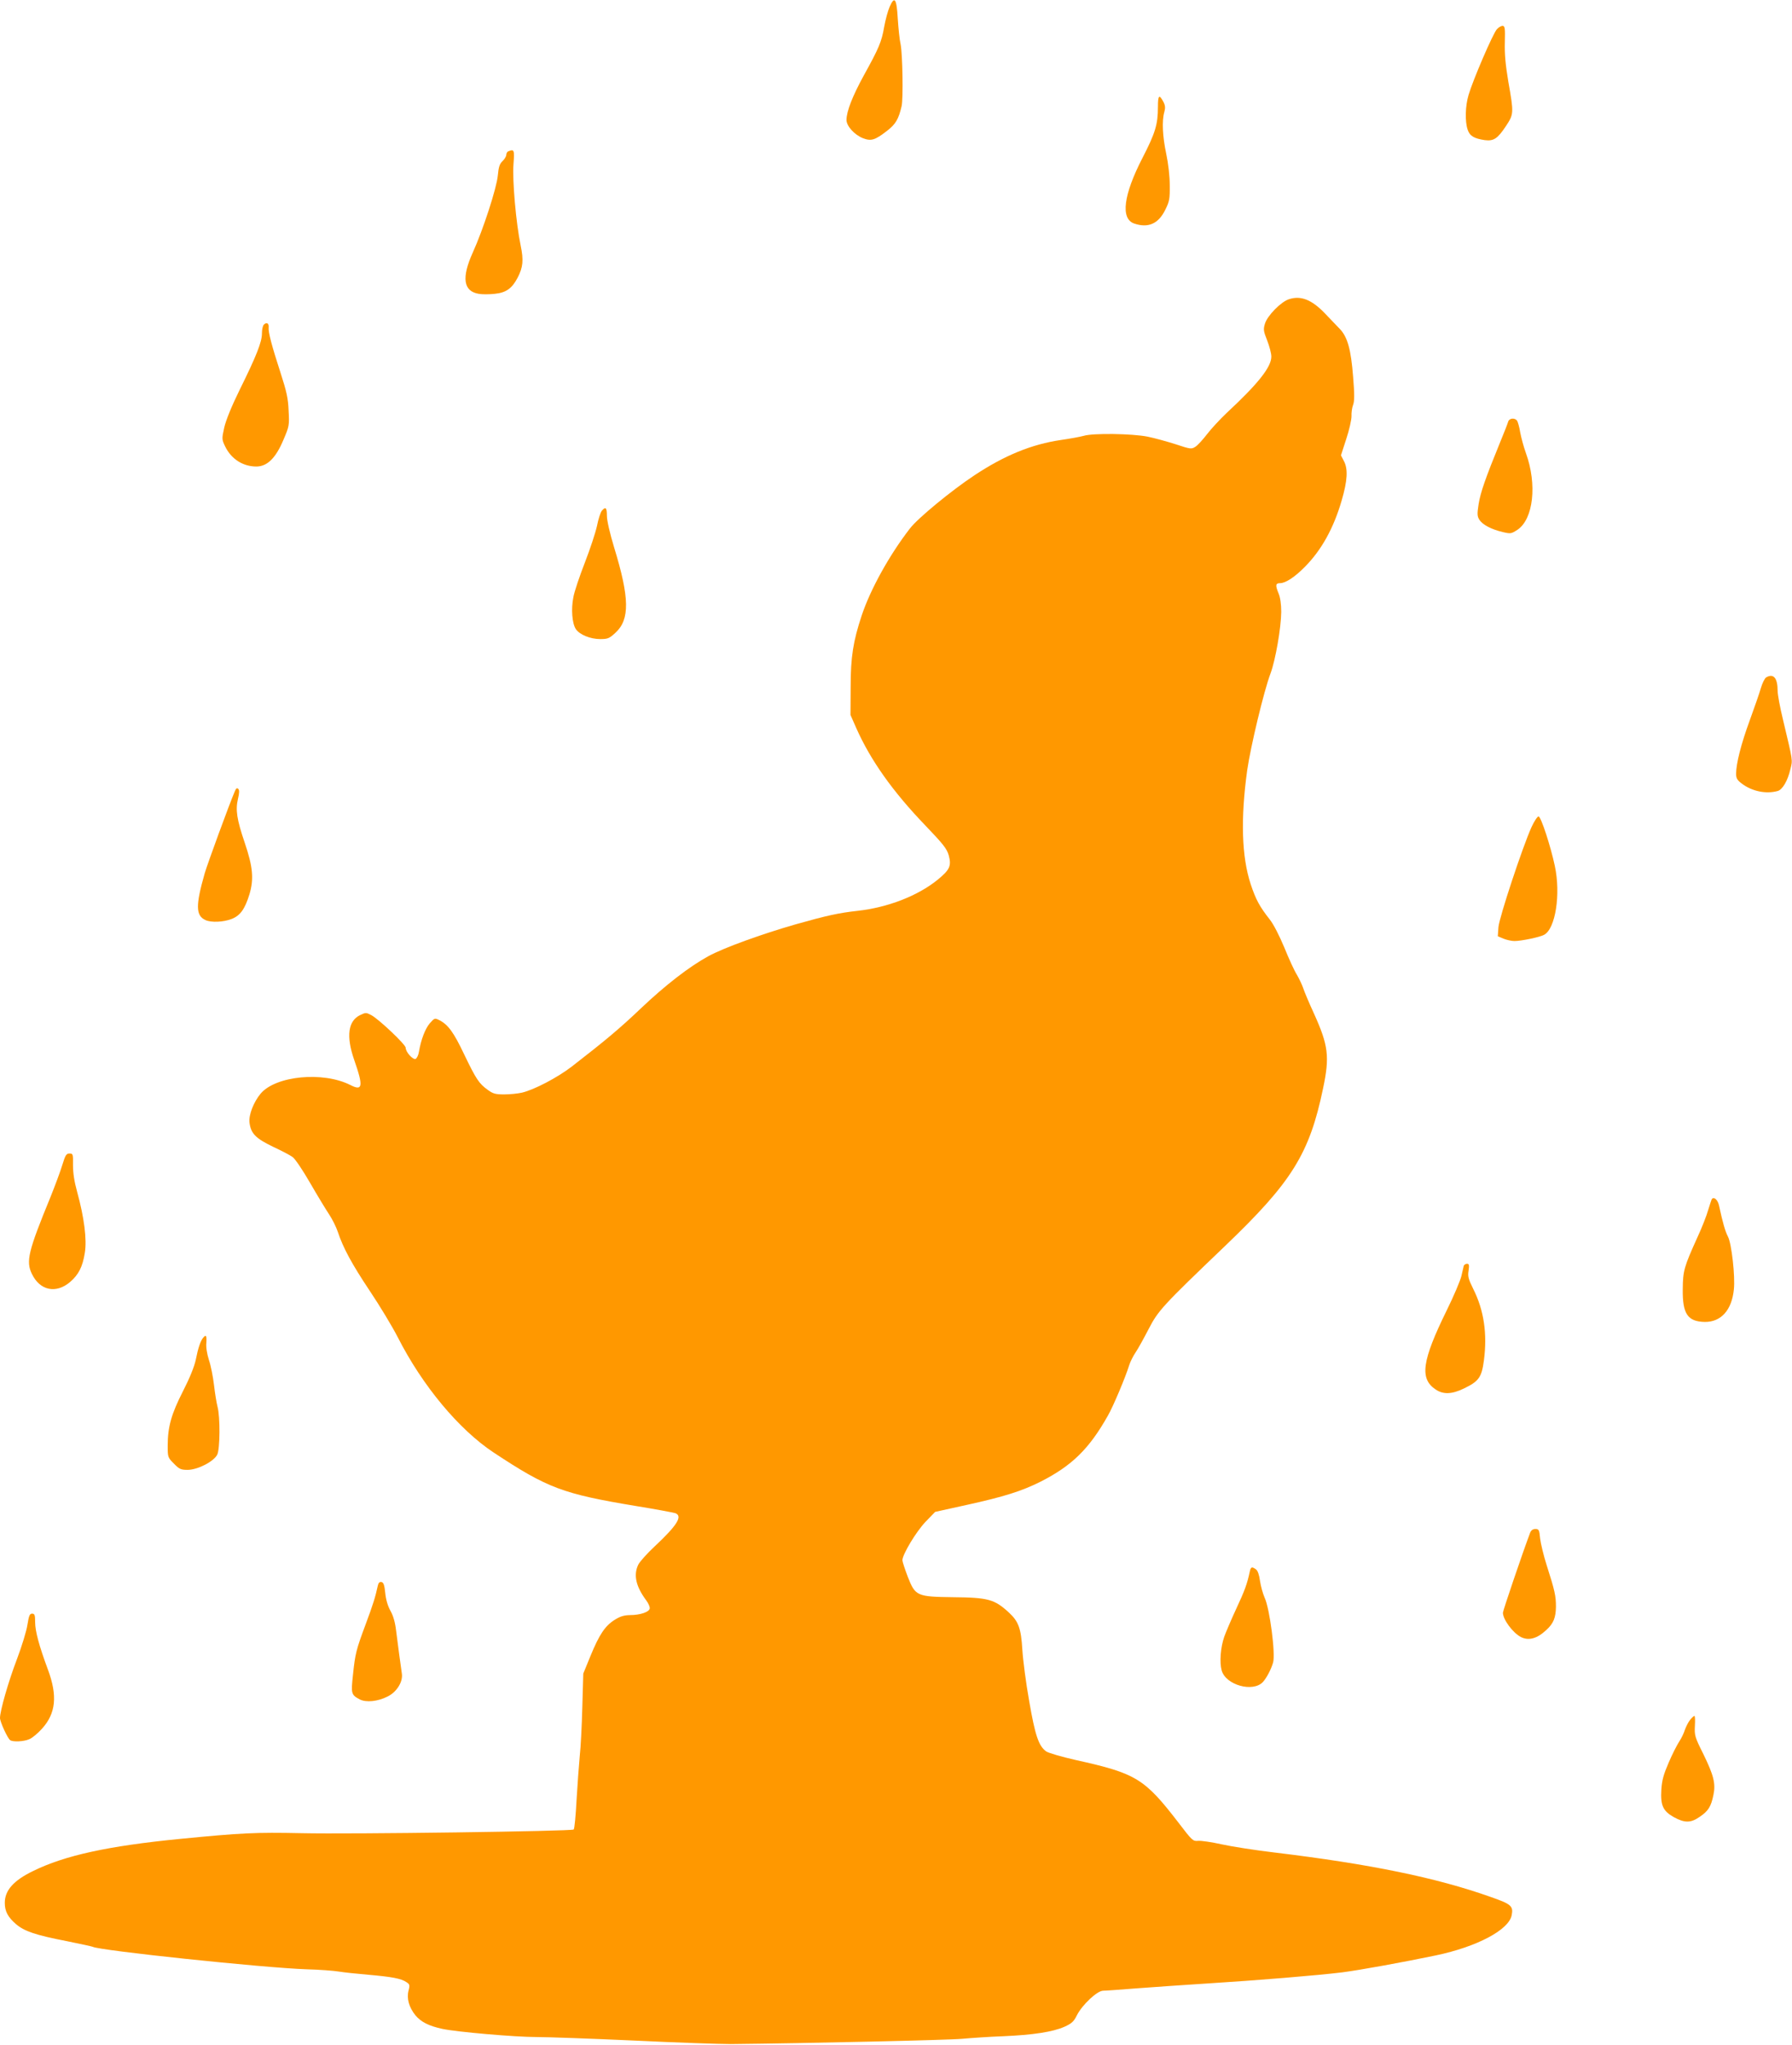 <?xml version="1.0" standalone="no"?>
<!DOCTYPE svg PUBLIC "-//W3C//DTD SVG 20010904//EN"
 "http://www.w3.org/TR/2001/REC-SVG-20010904/DTD/svg10.dtd">
<svg version="1.0" xmlns="http://www.w3.org/2000/svg"
 width="1122pt" height="1280pt" viewBox="0 0 1122 1280"
 preserveAspectRatio="xMidYMid meet">
<g transform="translate(0,1280) scale(0.1,-0.1)"
fill="#ff9800" stroke="none">
<path d="M5570 12757 c-11 -25 -26 -81 -34 -125 -16 -94 -34 -135 -128 -305
-70 -128 -108 -224 -108 -278 0 -38 50 -93 103 -114 52 -20 76 -12 152 47 53
41 71 72 90 153 11 45 6 327 -6 387 -7 29 -14 102 -18 162 -7 125 -20 144 -51
73z"/>
<path d="M9373 12618 c-25 -26 -151 -320 -178 -412 -21 -70 -23 -166 -6 -217
13 -40 40 -56 107 -66 56 -7 80 8 133 88 49 74 50 80 15 277 -18 108 -24 173
-22 247 2 84 1 100 -12 103 -9 1 -26 -8 -37 -20z"/>
<path d="M7250 12131 c0 -109 -16 -163 -97 -320 -119 -231 -138 -380 -52 -410
88 -30 152 -2 195 86 26 52 29 68 28 153 0 57 -9 136 -22 197 -23 108 -28 207
-12 262 7 25 6 40 -5 62 -27 51 -35 44 -35 -30z"/>
<path d="M3183 11853 c-7 -2 -13 -13 -13 -22 0 -10 -11 -27 -24 -40 -18 -17
-24 -36 -29 -89 -7 -78 -92 -340 -157 -483 -71 -157 -59 -242 37 -258 21 -4
66 -4 101 0 71 7 108 34 143 101 34 66 38 109 19 201 -29 139 -53 410 -45 510
7 89 4 95 -32 80z"/>
<path d="M8070 10927 c-50 -16 -135 -103 -150 -153 -11 -36 -9 -47 14 -105 14
-36 26 -81 26 -101 0 -66 -84 -171 -280 -353 -41 -39 -96 -98 -122 -132 -26
-34 -59 -70 -73 -79 -25 -16 -30 -16 -123 15 -53 17 -133 39 -177 48 -96 19
-341 23 -400 5 -22 -6 -86 -18 -143 -26 -183 -27 -352 -96 -541 -221 -145 -96
-354 -268 -404 -333 -129 -167 -247 -380 -302 -545 -53 -160 -69 -258 -69
-447 l-1 -175 37 -84 c89 -200 228 -396 431 -607 113 -118 135 -146 147 -187
18 -67 7 -91 -70 -154 -125 -101 -312 -173 -500 -194 -118 -13 -192 -29 -390
-85 -209 -60 -448 -146 -545 -199 -119 -65 -268 -180 -424 -328 -128 -122
-222 -201 -434 -365 -88 -67 -232 -143 -309 -161 -26 -6 -76 -11 -111 -11 -55
0 -70 4 -104 29 -54 39 -72 66 -147 222 -65 137 -100 185 -154 213 -30 15 -31
15 -61 -19 -29 -34 -55 -102 -68 -178 -3 -21 -13 -41 -21 -45 -17 -6 -62 43
-62 70 0 20 -167 178 -215 204 -32 17 -36 17 -69 1 -77 -36 -90 -133 -38 -282
58 -166 53 -196 -25 -156 -170 86 -466 58 -561 -54 -44 -53 -75 -132 -70 -180
8 -69 38 -100 146 -152 54 -25 109 -54 124 -65 15 -10 64 -83 109 -161 45 -78
99 -167 119 -197 20 -30 45 -80 55 -110 32 -98 88 -202 201 -371 61 -91 139
-220 174 -288 155 -305 383 -578 600 -722 339 -224 433 -259 890 -335 124 -20
235 -41 248 -45 48 -18 13 -75 -129 -208 -48 -45 -94 -96 -103 -115 -31 -65
-14 -137 51 -224 13 -18 23 -40 21 -50 -4 -22 -60 -41 -124 -41 -38 -1 -61 -8
-96 -30 -60 -38 -96 -92 -151 -226 l-45 -110 -6 -210 c-3 -115 -10 -253 -16
-305 -5 -52 -14 -176 -20 -275 -5 -98 -13 -182 -18 -186 -12 -11 -1398 -30
-1702 -23 -293 6 -376 2 -765 -36 -447 -44 -719 -103 -918 -201 -122 -59 -177
-121 -177 -199 0 -53 19 -89 71 -134 52 -44 122 -68 318 -106 84 -17 157 -33
161 -35 38 -23 1071 -132 1340 -141 80 -2 170 -9 200 -14 30 -5 114 -14 185
-20 149 -13 207 -24 239 -46 21 -13 23 -19 14 -53 -13 -50 3 -105 43 -155 35
-42 85 -67 169 -85 88 -19 454 -51 590 -51 68 0 343 -10 610 -22 267 -13 539
-22 605 -22 484 5 1368 25 1450 33 55 5 170 13 255 16 188 8 311 27 384 59 46
21 59 32 79 73 34 66 127 153 164 153 16 0 111 7 213 15 102 8 298 21 435 30
320 20 696 51 850 70 115 15 384 64 585 106 258 54 458 160 475 252 11 57 -3
69 -132 114 -341 121 -756 206 -1353 278 -118 14 -267 37 -330 51 -63 14 -130
24 -149 22 -32 -3 -37 2 -121 112 -214 278 -265 310 -645 394 -88 20 -171 44
-185 54 -47 34 -69 100 -106 314 -20 111 -39 257 -43 323 -8 133 -24 176 -83
231 -91 84 -130 95 -352 97 -225 3 -235 7 -282 127 -18 47 -33 93 -34 104 0
36 85 178 145 241 l60 62 195 43 c237 52 347 87 465 146 197 100 305 206 422
414 32 55 110 240 133 315 7 22 25 58 40 80 15 22 51 87 81 145 61 118 86 145
481 523 417 399 527 576 612 985 42 199 33 269 -57 468 -30 65 -60 136 -67
158 -7 21 -25 59 -40 85 -16 25 -51 102 -79 171 -31 74 -67 145 -91 175 -63
80 -87 124 -119 220 -57 173 -64 410 -22 715 21 146 105 498 146 605 31 84 66
284 67 385 0 48 -6 90 -16 114 -22 53 -20 66 9 66 34 0 92 38 155 102 104 105
180 242 230 414 37 126 41 199 14 249 l-18 35 33 102 c19 57 33 121 33 142 -1
22 3 54 10 72 9 24 9 67 0 176 -13 170 -35 249 -83 299 -19 19 -60 63 -92 96
-83 87 -152 115 -227 90z"/>
<path d="M1652 10768 c-7 -7 -12 -31 -12 -55 0 -53 -34 -140 -139 -352 -52
-106 -86 -190 -97 -237 -16 -72 -15 -75 6 -119 38 -78 111 -125 195 -125 68 0
122 53 170 168 36 84 37 90 32 182 -3 78 -13 120 -50 235 -55 169 -78 256 -75
285 3 26 -12 36 -30 18z"/>
<path d="M9443 10161 c-3 -11 -25 -68 -50 -128 -92 -225 -123 -314 -135 -387
-10 -65 -9 -77 5 -100 21 -31 74 -59 145 -76 51 -12 54 -11 93 14 100 67 124
284 53 480 -14 39 -30 98 -36 131 -5 33 -15 66 -20 73 -16 19 -49 14 -55 -7z"/>
<path d="M3768 9603 c-8 -10 -22 -52 -30 -94 -9 -42 -43 -145 -76 -230 -33
-85 -66 -182 -72 -217 -15 -74 -8 -163 15 -199 23 -35 90 -63 153 -63 48 0 57
4 96 40 90 83 88 218 -9 534 -27 89 -45 168 -45 197 0 52 -8 60 -32 32z"/>
<path d="M11058 8560 c-9 -6 -24 -36 -33 -67 -9 -32 -41 -123 -70 -203 -54
-147 -85 -270 -85 -333 0 -28 7 -40 35 -61 64 -49 152 -67 225 -47 30 8 63 63
80 137 15 59 16 47 -46 308 -19 77 -34 159 -34 182 0 81 -26 111 -72 84z"/>
<path d="M1471 7849 c-35 -81 -172 -456 -189 -514 -58 -203 -57 -266 5 -294
35 -16 111 -13 163 7 54 21 83 61 112 155 28 95 22 170 -30 323 -50 147 -58
205 -42 274 9 37 9 55 2 62 -8 8 -14 4 -21 -13z"/>
<path d="M9589 7623 c-56 -124 -202 -565 -207 -626 l-4 -57 35 -15 c20 -8 51
-15 69 -15 43 0 159 24 186 39 71 38 105 254 67 431 -26 123 -87 310 -102 310
-7 0 -27 -30 -44 -67z"/>
<path d="M390 5508 c-12 -40 -46 -131 -75 -203 -138 -336 -154 -400 -115 -479
50 -104 151 -125 239 -50 53 46 78 94 92 182 14 83 -4 222 -48 382 -18 65 -26
118 -26 168 1 69 0 72 -22 72 -20 0 -26 -10 -45 -72z"/>
<path d="M10717 5293 c-2 -4 -12 -35 -22 -67 -9 -33 -39 -110 -67 -170 -84
-186 -91 -209 -92 -326 -2 -154 31 -202 138 -204 102 -1 169 74 182 203 9 81
-14 287 -37 331 -17 32 -33 88 -56 195 -8 37 -34 58 -46 38z"/>
<path d="M9165 4878 c-2 -7 -9 -37 -15 -65 -7 -29 -48 -126 -92 -215 -155
-316 -171 -427 -69 -495 47 -32 102 -30 176 6 94 45 112 70 126 176 22 168 0
315 -67 448 -30 61 -35 78 -29 114 5 35 3 43 -10 43 -8 0 -17 -6 -20 -12z"/>
<path d="M1272 4427 c-16 -19 -31 -61 -46 -137 -9 -43 -38 -115 -80 -197 -73
-143 -96 -223 -96 -342 0 -72 1 -74 39 -112 34 -35 44 -39 87 -39 63 1 162 52
184 95 18 36 19 237 2 300 -6 22 -16 83 -22 135 -6 52 -20 123 -32 158 -12 38
-19 81 -16 107 3 46 -2 54 -20 32z"/>
<path d="M9581 3208 c-49 -130 -171 -490 -171 -502 0 -42 61 -125 112 -152 49
-25 102 -11 161 45 44 40 58 77 59 144 0 68 -7 101 -58 260 -19 59 -37 135
-41 167 -5 55 -8 60 -30 60 -15 0 -26 -8 -32 -22z"/>
<path d="M7825 2963 c-16 -75 -31 -118 -85 -233 -32 -69 -65 -147 -75 -175
-23 -66 -30 -160 -16 -210 25 -92 197 -140 259 -72 23 26 51 79 63 121 16 54
-21 338 -53 406 -11 25 -24 72 -29 105 -5 38 -14 64 -25 72 -26 19 -33 16 -39
-14z"/>
<path d="M2365 2873 c-14 -66 -29 -115 -75 -238 -60 -161 -66 -184 -80 -318
-13 -119 -11 -125 43 -154 40 -20 111 -13 173 18 58 28 98 93 90 144 -7 47
-25 182 -36 269 -6 52 -18 94 -36 125 -16 29 -28 69 -32 111 -5 50 -11 66 -24
68 -12 2 -19 -5 -23 -25z"/>
<path d="M172 2632 c-5 -37 -35 -135 -66 -217 -54 -141 -106 -324 -106 -368 0
-24 48 -129 64 -139 18 -12 84 -9 119 6 18 7 54 37 80 66 87 96 98 206 37 370
-55 148 -80 241 -80 296 0 46 -3 54 -19 54 -15 0 -20 -12 -29 -68z"/>
<path d="M10581 2034 c-11 -14 -25 -42 -32 -62 -6 -20 -22 -53 -36 -74 -13
-20 -43 -78 -65 -130 -32 -74 -42 -109 -46 -169 -6 -99 10 -134 77 -172 69
-38 107 -38 164 2 53 36 70 63 85 136 15 71 2 123 -63 256 -54 108 -56 117
-53 177 2 34 1 62 -3 62 -4 0 -17 -12 -28 -26z"/>
</g>
</svg>
